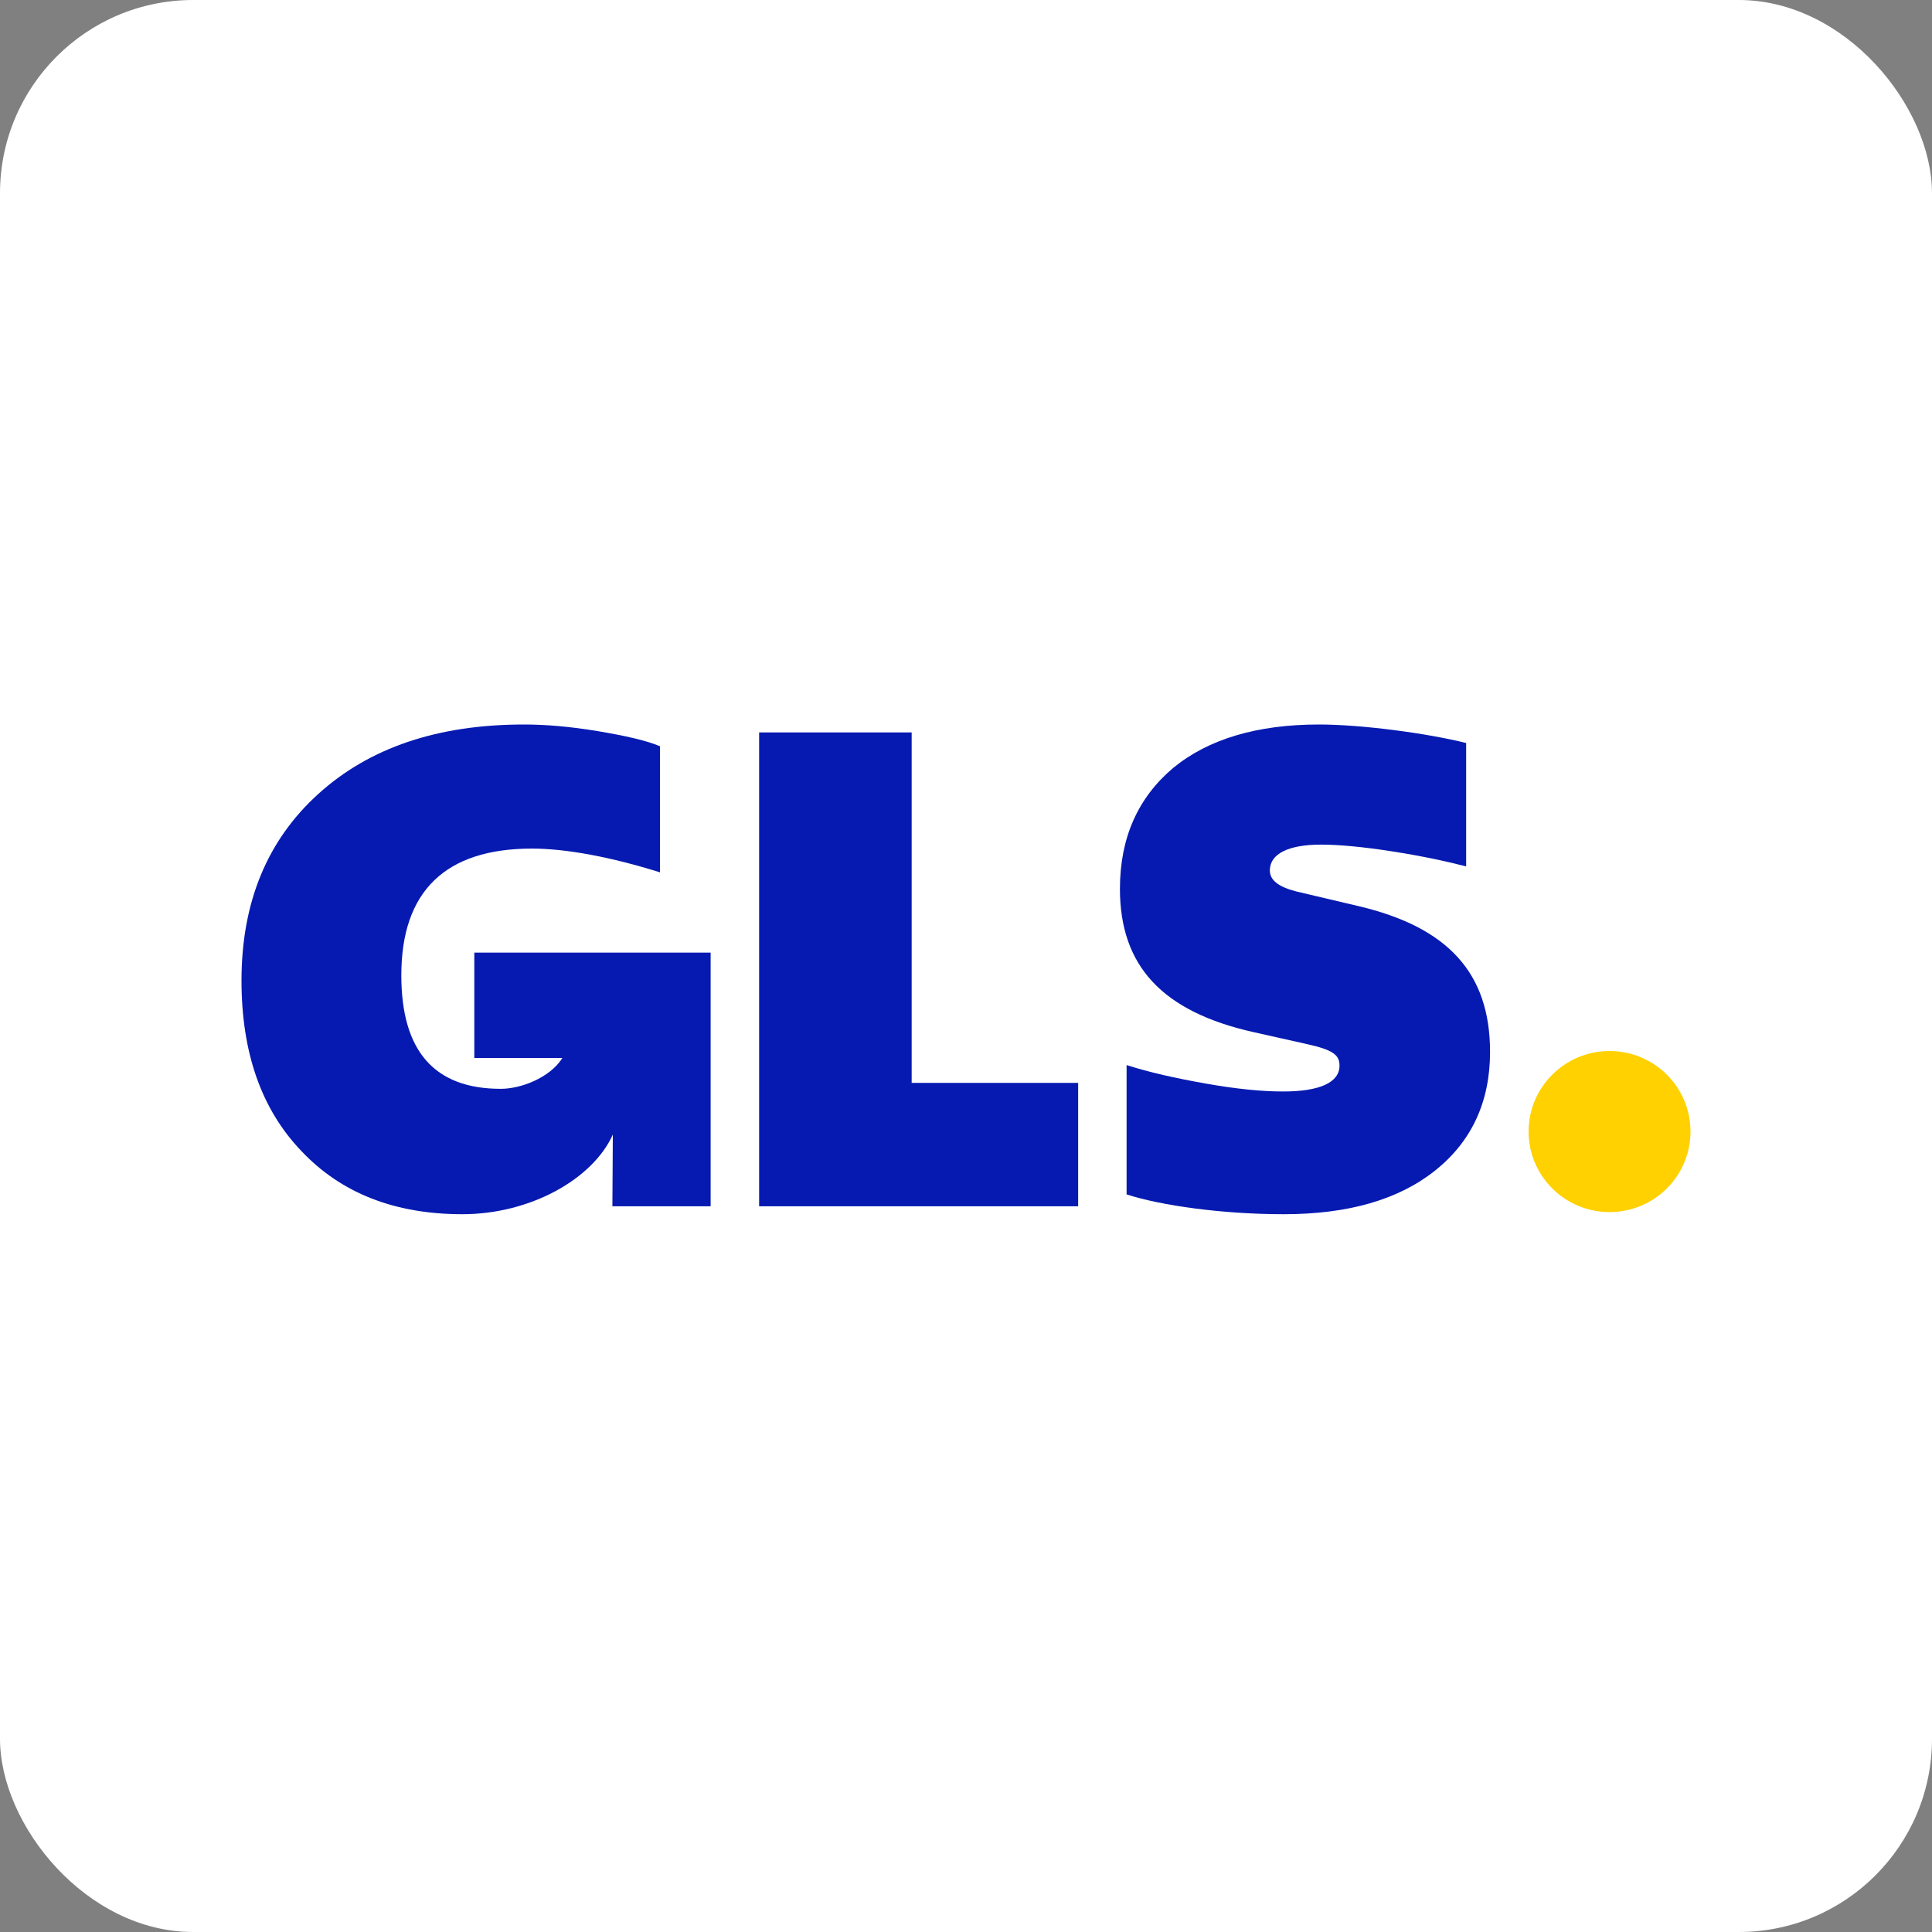 <svg width="40" height="40" viewBox="0 0 40 40" fill="none" xmlns="http://www.w3.org/2000/svg">
<rect x="0" y="0" width="40" height="40" fill="#808080" stroke="none"/>
<rect width="40" height="40" rx="4" fill="white"/>
<path d="M33.324 21.76C34.25 21.76 35 22.507 35 23.427C35 24.349 34.25 25.095 33.324 25.095C32.399 25.095 31.648 24.349 31.648 23.427C31.648 22.507 32.399 21.76 33.324 21.76Z" fill="#FFD100"/>
<path d="M9.82 19.723V21.905H11.644C11.378 22.321 10.777 22.543 10.369 22.543C8.996 22.543 8.309 21.764 8.309 20.192C8.309 18.457 9.216 17.569 11.014 17.569C11.729 17.569 12.662 17.747 13.665 18.061V15.451C13.376 15.328 12.937 15.232 12.374 15.137C11.797 15.041 11.289 15 10.85 15C9.065 15 7.65 15.478 6.593 16.435C5.536 17.391 5 18.676 5 20.302C5 21.791 5.412 22.966 6.236 23.827C7.06 24.702 8.172 25.139 9.573 25.139C10.979 25.139 12.271 24.413 12.688 23.491L12.679 24.975H14.713V19.723H9.82Z" fill="#061AB1"/>
<path d="M15.717 24.975V15.164H18.875V22.42H22.322V24.975H15.717Z" fill="#061AB1"/>
<path d="M23.325 24.729V22.051C23.791 22.201 24.341 22.324 24.959 22.433C25.577 22.543 26.112 22.598 26.565 22.598C27.334 22.598 27.733 22.406 27.733 22.064C27.733 21.846 27.609 21.737 27.046 21.614L25.947 21.368C24.066 20.944 23.187 20.001 23.187 18.402C23.187 17.35 23.558 16.517 24.286 15.902C25.014 15.301 26.03 15 27.307 15C28.186 15 29.531 15.178 30.355 15.383V17.938C29.93 17.829 29.421 17.719 28.803 17.624C28.186 17.528 27.705 17.487 27.348 17.487C26.675 17.487 26.291 17.678 26.291 18.02C26.291 18.225 26.469 18.361 26.84 18.457L28.117 18.758C29.984 19.195 30.85 20.151 30.85 21.778C30.85 22.816 30.465 23.636 29.71 24.237C28.955 24.838 27.911 25.139 26.579 25.139C25.316 25.139 24.039 24.961 23.325 24.729Z" fill="#061AB1"/>
</svg>

